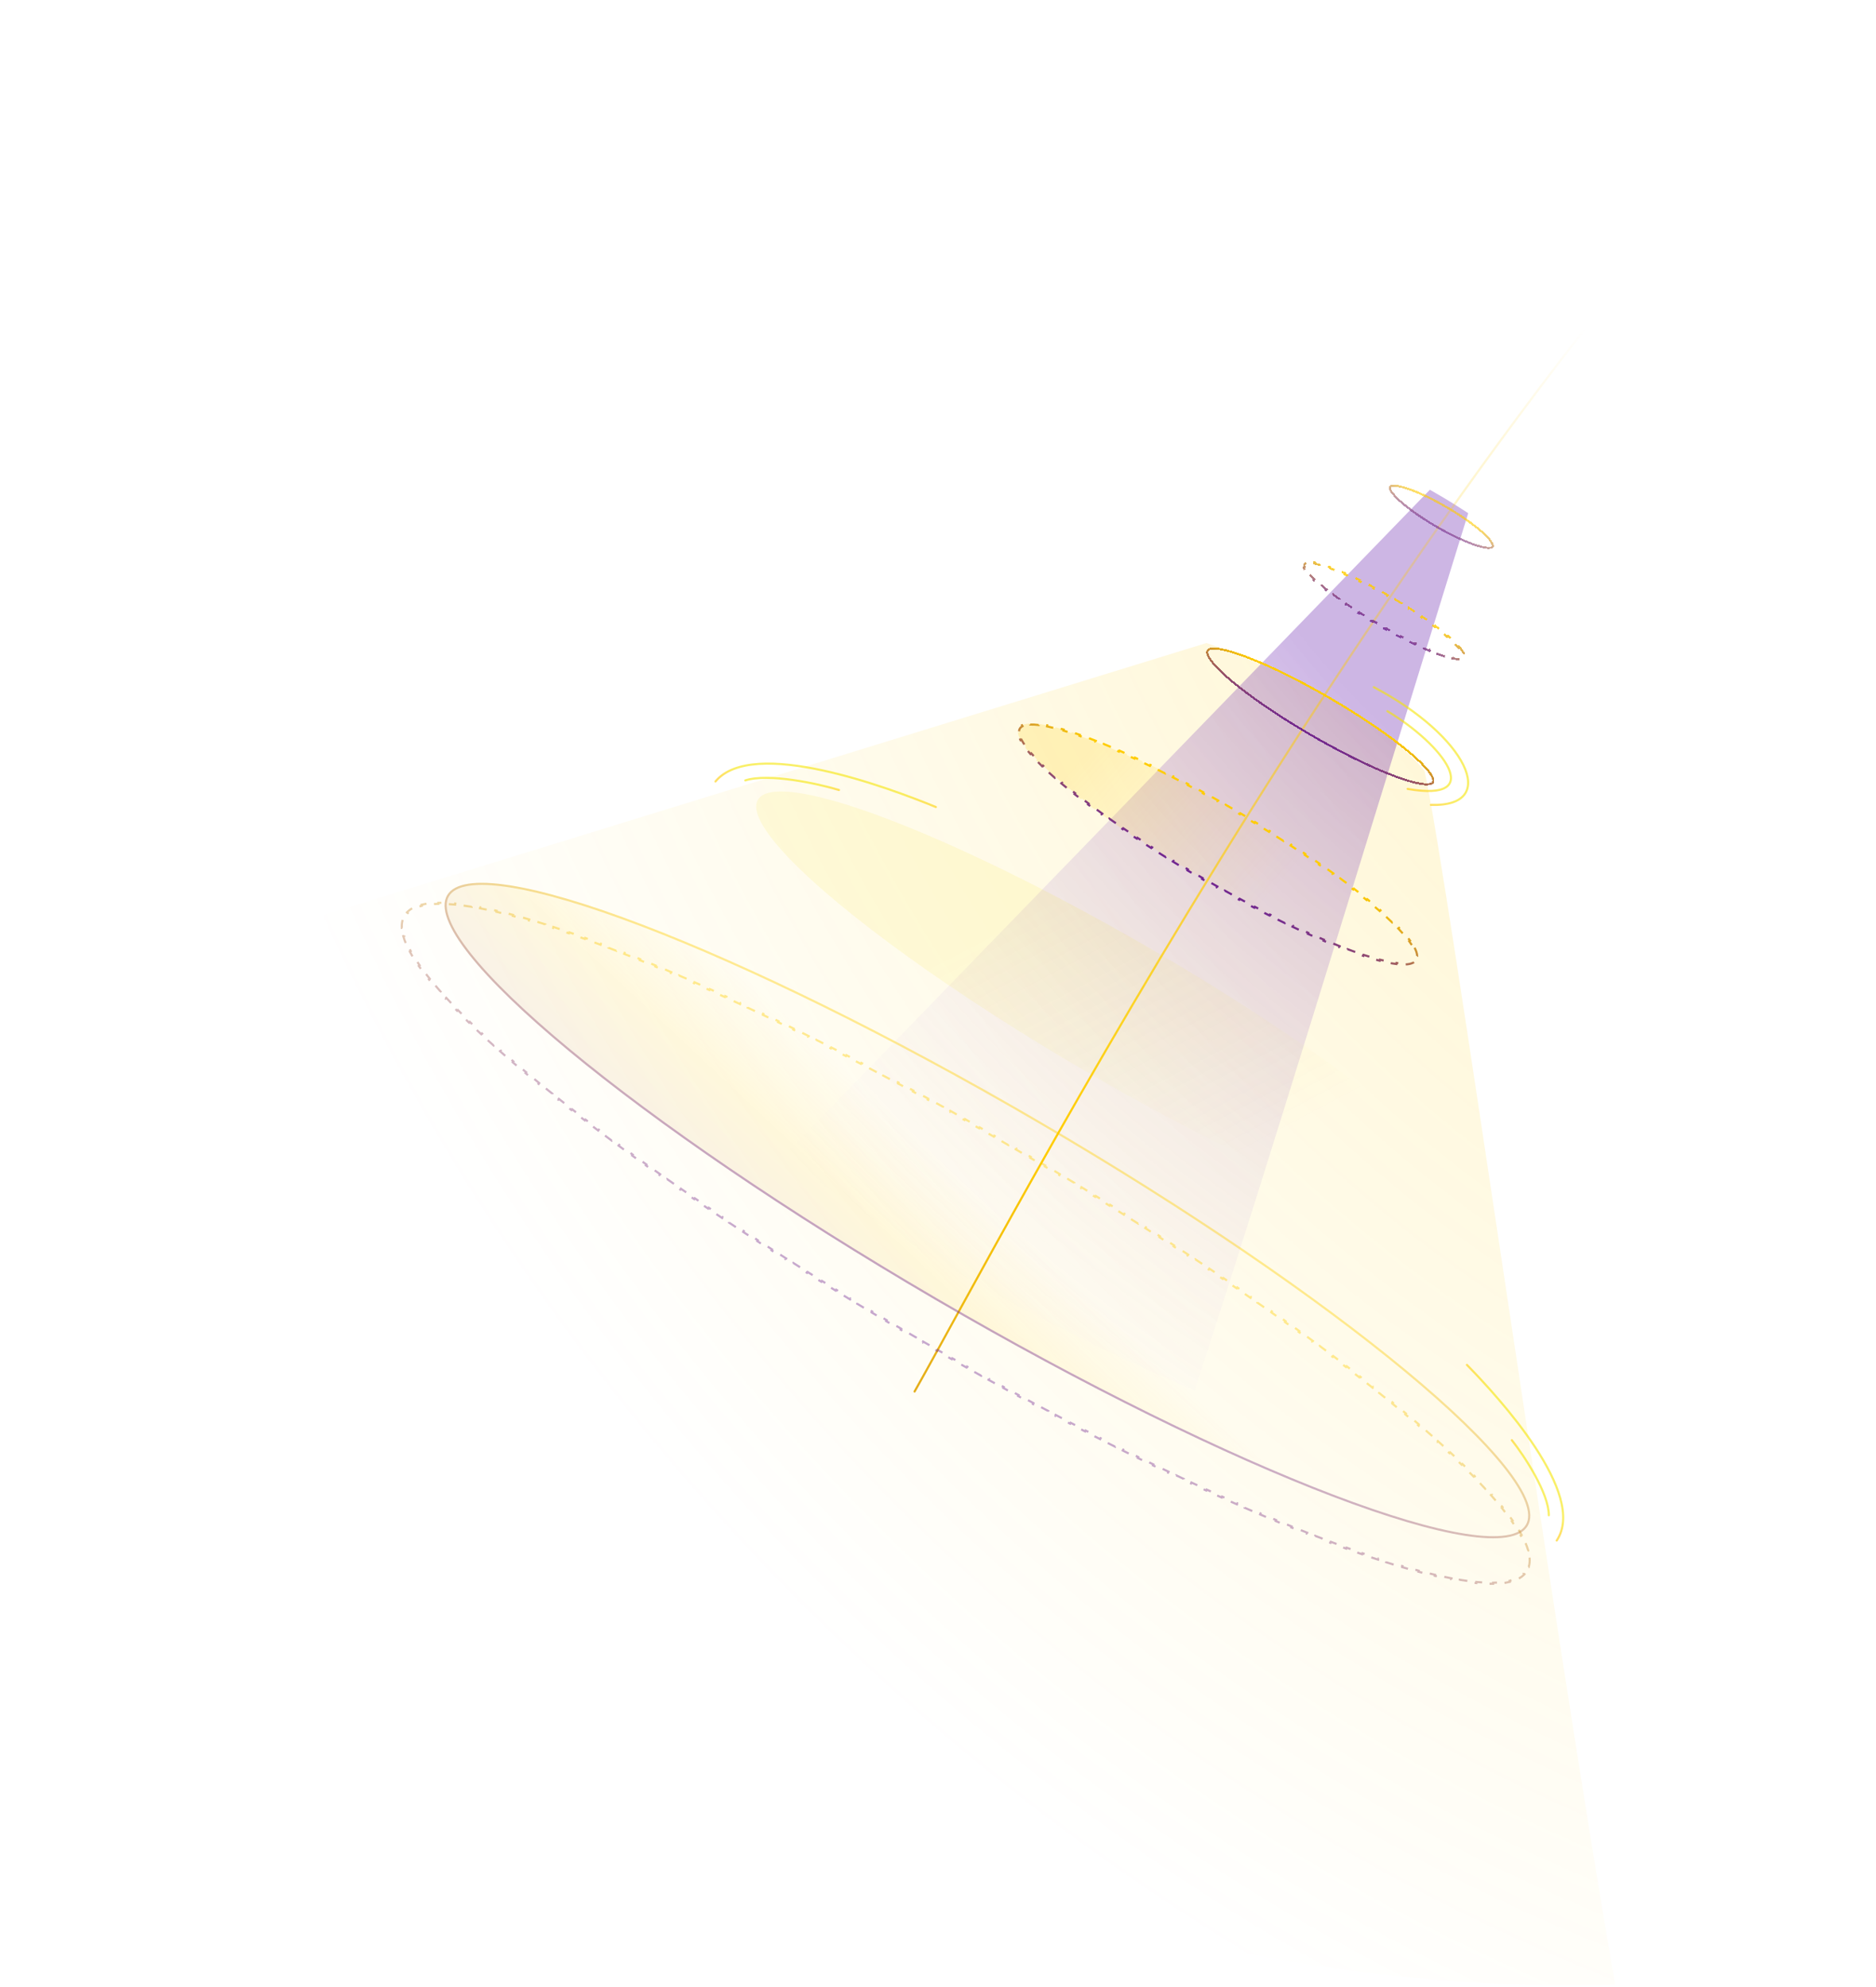 <?xml version="1.0" encoding="UTF-8"?> <svg xmlns="http://www.w3.org/2000/svg" width="881" height="933" viewBox="0 0 881 933" fill="none"> <path d="M0 476.5L566.5 302C597 311.5 649 337.5 669 362C681 418.5 728 756.5 758.5 932C400 943 50 685 0 476.5Z" fill="url(#paint0_diamond)" fill-opacity="0.25"></path> <path d="M368.5 542.5L671.5 230C682 236 684 237.5 689.5 241C636.5 412 595.5 547.5 561 653C487 621.5 421.5 584.5 368.5 542.5Z" fill="url(#paint1_diamond)" fill-opacity="0.3"></path> <path d="M429.5 653.5C468.5 585 661 212 880.5 1" stroke="url(#paint2_linear)" stroke-linecap="round"></path> <path d="M664.319 445.089C665.069 446.527 665.476 447.795 665.516 448.872L665.017 448.89C665.041 449.545 664.913 450.092 664.648 450.546C664.383 450.999 663.97 451.38 663.388 451.681L663.618 452.125C662.661 452.62 661.356 452.889 659.735 452.943L659.718 452.444C658.584 452.482 657.28 452.412 655.815 452.236L655.755 452.732C654.537 452.585 653.215 452.366 651.796 452.077L651.895 451.588C650.682 451.341 649.395 451.042 648.039 450.693L647.915 451.177C646.679 450.859 645.386 450.499 644.041 450.099L644.183 449.62C642.964 449.258 641.701 448.862 640.395 448.434L640.24 448.909C639.014 448.507 637.753 448.077 636.456 447.619L636.623 447.147C635.403 446.716 634.152 446.261 632.871 445.781L632.696 446.249C631.476 445.792 630.23 445.313 628.959 444.813L629.142 444.348C627.929 443.871 626.693 443.375 625.435 442.859L625.246 443.322C624.035 442.826 622.804 442.312 621.554 441.781L621.749 441.321C620.545 440.809 619.322 440.282 618.082 439.739L617.881 440.197C616.679 439.67 615.46 439.128 614.226 438.572L614.432 438.116C613.234 437.577 612.022 437.023 610.797 436.457L610.587 436.911C609.391 436.358 608.182 435.792 606.961 435.214L607.175 434.763C605.984 434.199 604.78 433.623 603.566 433.035L603.348 433.486C602.158 432.91 600.957 432.323 599.747 431.725L599.968 431.277C598.787 430.694 597.597 430.101 596.398 429.497L596.173 429.944C594.994 429.351 593.806 428.748 592.611 428.135L592.839 427.69C591.662 427.087 590.479 426.476 589.288 425.855L589.057 426.298C587.882 425.685 586.7 425.064 585.511 424.434L585.746 423.992C584.575 423.372 583.398 422.743 582.216 422.106L581.978 422.546C580.814 421.919 579.644 421.284 578.469 420.642L578.709 420.203C577.547 419.568 576.38 418.925 575.209 418.274L574.966 418.711C573.806 418.067 572.641 417.415 571.471 416.757L571.717 416.321C570.561 415.67 569.401 415.012 568.237 414.347L567.989 414.781C566.839 414.123 565.684 413.459 564.527 412.788L564.777 412.356C564.2 412.021 563.622 411.685 563.043 411.347C562.464 411.009 561.887 410.671 561.311 410.333L561.058 410.764C559.905 410.086 558.758 409.408 557.62 408.73L557.875 408.3C556.724 407.614 555.581 406.928 554.445 406.242L554.187 406.67C553.038 405.976 551.897 405.283 550.765 404.589L551.026 404.163C549.884 403.463 548.75 402.763 547.626 402.065L547.362 402.489C546.224 401.782 545.095 401.076 543.977 400.371L544.243 399.948C543.107 399.232 541.98 398.516 540.864 397.803L540.595 398.224C539.462 397.499 538.34 396.776 537.228 396.054L537.501 395.635C536.374 394.903 535.259 394.174 534.156 393.446L533.881 393.864C532.759 393.124 531.65 392.387 530.553 391.652L530.831 391.237C529.716 390.49 528.614 389.745 527.525 389.004L527.244 389.417C526.128 388.657 525.027 387.901 523.94 387.148L524.225 386.737C523.116 385.969 522.023 385.204 520.945 384.444L520.657 384.853C519.553 384.074 518.466 383.3 517.397 382.531L517.689 382.125C516.592 381.337 515.514 380.554 514.455 379.776L514.16 380.179C513.069 379.379 511.998 378.584 510.947 377.797L511.247 377.397C510.164 376.584 509.104 375.779 508.066 374.982L507.761 375.379C506.684 374.552 505.631 373.733 504.603 372.923L504.913 372.53C503.845 371.688 502.805 370.856 501.793 370.035L501.478 370.423C500.417 369.563 499.388 368.714 498.39 367.877L498.711 367.494C497.664 366.615 496.651 365.75 495.676 364.9L495.347 365.277C494.311 364.373 493.315 363.486 492.363 362.617L492.7 362.248C491.685 361.322 490.719 360.417 489.803 359.534L489.456 359.893C488.446 358.919 487.497 357.971 486.612 357.051L486.972 356.704C486.001 355.695 485.108 354.722 484.296 353.787L483.919 354.115C482.97 353.022 482.129 351.979 481.401 350.99L481.804 350.693C480.93 349.505 480.227 348.404 479.702 347.398L479.259 347.629C478.509 346.191 478.102 344.923 478.062 343.846L478.561 343.828C478.537 343.173 478.665 342.626 478.93 342.172C479.195 341.718 479.608 341.338 480.19 341.037L479.96 340.593C480.917 340.098 482.222 339.829 483.843 339.774L483.86 340.274C484.994 340.236 486.298 340.305 487.763 340.482L487.823 339.986C489.041 340.132 490.363 340.351 491.782 340.64L491.682 341.13C492.896 341.377 494.183 341.676 495.538 342.025L495.663 341.54C496.899 341.859 498.192 342.218 499.537 342.618L499.394 343.097C500.614 343.46 501.877 343.856 503.182 344.284L503.338 343.809C504.564 344.211 505.825 344.641 507.122 345.099L506.955 345.57C508.175 346.001 509.426 346.457 510.707 346.937L510.882 346.469C512.102 346.926 513.348 347.404 514.619 347.904L514.436 348.37C515.649 348.847 516.885 349.343 518.143 349.858L518.332 349.396C519.543 349.892 520.774 350.406 522.024 350.936L521.829 351.397C523.033 351.908 524.256 352.436 525.496 352.979L525.696 352.521C526.899 353.048 528.118 353.589 529.351 354.145L529.146 354.601C530.344 355.141 531.556 355.694 532.781 356.261L532.991 355.807C534.187 356.36 535.396 356.925 536.617 357.503L536.403 357.955C537.594 358.519 538.798 359.095 540.012 359.682L540.23 359.232C541.42 359.808 542.62 360.395 543.831 360.992L543.61 361.441C544.791 362.023 545.981 362.617 547.18 363.22L547.405 362.773C548.584 363.367 549.772 363.97 550.967 364.583L550.739 365.028C551.915 365.63 553.099 366.242 554.29 366.863L554.521 366.42C555.696 367.032 556.878 367.653 558.066 368.283L557.832 368.725C559.003 369.346 560.18 369.974 561.362 370.611L561.599 370.171C562.764 370.798 563.934 371.433 565.109 372.076L564.869 372.515C566.031 373.15 567.197 373.793 568.369 374.443L568.611 374.006C569.772 374.651 570.937 375.302 572.107 375.961L571.861 376.397C573.017 377.048 574.177 377.706 575.34 378.371L575.589 377.937C576.739 378.594 577.894 379.259 579.051 379.929L578.8 380.362C579.378 380.697 579.956 381.033 580.535 381.371C581.114 381.708 581.691 382.046 582.267 382.385L582.52 381.953C583.673 382.631 584.82 383.309 585.958 383.988L585.702 384.417C586.854 385.103 587.997 385.789 589.133 386.475L589.391 386.047C590.54 386.741 591.681 387.435 592.813 388.128L592.552 388.555C593.694 389.255 594.828 389.954 595.952 390.653L596.216 390.228C597.354 390.935 598.482 391.641 599.601 392.347L599.335 392.77C600.471 393.486 601.597 394.201 602.713 394.915L602.983 394.494C604.116 395.219 605.238 395.942 606.35 396.663L606.077 397.083C607.204 397.814 608.319 398.544 609.422 399.271L609.697 398.854C610.819 399.593 611.928 400.331 613.025 401.065L612.747 401.481C613.862 402.228 614.964 402.972 616.053 403.714L616.334 403.3C617.45 404.06 618.551 404.817 619.638 405.57L619.353 405.981C620.462 406.749 621.555 407.513 622.633 408.273L622.921 407.865C624.025 408.644 625.112 409.418 626.181 410.187L625.889 410.593C626.985 411.381 628.063 412.164 629.123 412.941L629.418 412.538C630.509 413.339 631.58 414.133 632.631 414.921L632.331 415.321C633.414 416.133 634.474 416.938 635.512 417.735L635.817 417.339C636.894 418.166 637.947 418.985 638.974 419.795L638.665 420.188C639.733 421.029 640.773 421.861 641.785 422.682L642.1 422.294C643.16 423.155 644.19 424.004 645.188 424.841L644.867 425.224C645.914 426.103 646.927 426.968 647.902 427.818L648.231 427.441C649.267 428.344 650.263 429.231 651.215 430.1L650.878 430.47C651.893 431.396 652.859 432.301 653.775 433.184L654.122 432.824C655.132 433.799 656.08 434.747 656.966 435.667L656.606 436.013C657.576 437.022 658.469 437.995 659.281 438.93L659.659 438.603C660.608 439.696 661.449 440.739 662.177 441.728L661.774 442.024C662.648 443.213 663.351 444.314 663.875 445.32L664.319 445.089Z" fill="url(#paint3_linear)" fill-opacity="0.2" stroke="url(#paint4_linear)" stroke-dasharray="4 4"></path> <g filter="url(#filter0_d)"> <path d="M672.938 363.345C672.693 363.764 672.154 364.098 671.173 364.248C670.199 364.396 668.886 364.346 667.25 364.089C663.985 363.577 659.56 362.261 654.279 360.246C643.724 356.22 629.832 349.436 615.113 340.847C600.394 332.258 587.653 323.501 578.955 316.292C574.603 312.685 571.281 309.481 569.228 306.89C568.2 305.592 567.51 304.473 567.16 303.553C566.808 302.624 566.834 301.991 567.078 301.572C567.322 301.153 567.861 300.819 568.843 300.669C569.816 300.521 571.13 300.571 572.765 300.828C576.031 301.34 580.455 302.656 585.737 304.671C596.292 308.697 610.183 315.481 624.903 324.07C639.622 332.66 652.362 341.416 661.06 348.625C665.413 352.232 668.735 355.437 670.787 358.027C671.816 359.325 672.505 360.444 672.855 361.365C673.208 362.293 673.182 362.926 672.938 363.345Z" stroke="url(#paint5_linear)" shape-rendering="crispEdges"></path> </g> <g filter="url(#filter1_d)"> <path d="M700.965 252.749C700.861 252.928 700.641 253.1 700.205 253.208C699.768 253.316 699.169 253.345 698.406 253.277C696.884 253.141 694.825 252.633 692.364 251.785C687.45 250.091 681.03 247.075 674.277 243.135C667.524 239.194 661.74 235.088 657.848 231.643C655.899 229.918 654.444 228.376 653.577 227.117C653.142 226.486 652.872 225.951 652.752 225.517C652.631 225.084 652.673 224.808 652.777 224.629C652.881 224.451 653.101 224.278 653.537 224.17C653.974 224.062 654.573 224.034 655.336 224.102C656.859 224.237 658.917 224.745 661.378 225.593C666.292 227.287 672.712 230.303 679.465 234.244C686.219 238.184 692.003 242.29 695.895 245.735C697.844 247.46 699.299 249.002 700.166 250.261C700.6 250.892 700.87 251.428 700.991 251.861C701.111 252.294 701.07 252.57 700.965 252.749Z" stroke="url(#paint6_linear)" stroke-opacity="0.6" shape-rendering="crispEdges"></path> </g> <g filter="url(#filter2_d)"> <path d="M685.267 299.756C686.306 300.952 687.023 301.999 687.378 302.864L686.915 303.054C687.2 303.748 687.172 304.174 687.024 304.427C686.876 304.679 686.52 304.914 685.775 305.007L685.838 305.504C684.911 305.62 683.646 305.511 682.093 305.195L682.193 304.705C681.134 304.49 679.932 304.175 678.603 303.765L678.455 304.243C677.346 303.901 676.153 303.496 674.886 303.029L675.058 302.56C673.95 302.152 672.783 301.697 671.564 301.198L671.375 301.661C670.259 301.203 669.1 300.709 667.904 300.18L668.106 299.723C666.999 299.233 665.858 298.712 664.689 298.163L664.476 298.615C663.369 298.095 662.236 297.549 661.081 296.979L661.302 296.531C660.203 295.988 659.084 295.424 657.948 294.838L657.719 295.282C656.623 294.717 655.511 294.133 654.385 293.53L654.621 293.089C653.533 292.506 652.431 291.906 651.32 291.288L651.077 291.726C649.992 291.123 648.897 290.505 647.794 289.872L648.043 289.438C647.502 289.127 646.959 288.813 646.414 288.495C645.869 288.177 645.328 287.859 644.791 287.541L644.536 287.971C643.443 287.322 642.366 286.673 641.307 286.024L641.568 285.598C640.484 284.934 639.42 284.271 638.376 283.61L638.109 284.032C637.03 283.349 635.974 282.668 634.943 281.992L635.218 281.574C634.148 280.873 633.106 280.176 632.093 279.486L631.812 279.9C630.747 279.174 629.715 278.457 628.717 277.749L629.006 277.341C627.953 276.593 626.939 275.856 625.967 275.133L625.668 275.534C624.619 274.753 623.619 273.987 622.672 273.241L622.981 272.848C621.947 272.033 620.977 271.241 620.077 270.476L619.753 270.857C618.724 269.983 617.783 269.144 616.94 268.347L617.284 267.984C616.273 267.028 615.408 266.136 614.699 265.32L614.322 265.648C613.283 264.452 612.565 263.404 612.211 262.539L612.674 262.35C612.389 261.655 612.417 261.23 612.565 260.977C612.712 260.724 613.069 260.49 613.814 260.396L613.751 259.9C614.678 259.783 615.943 259.892 617.496 260.208L617.396 260.698C618.455 260.914 619.657 261.229 620.986 261.638L621.134 261.16C622.243 261.502 623.436 261.908 624.703 262.374L624.531 262.844C625.639 263.252 626.806 263.706 628.025 264.206L628.214 263.743C629.33 264.2 630.489 264.695 631.685 265.224L631.482 265.681C632.59 266.171 633.731 266.692 634.9 267.241L635.113 266.788C636.22 267.308 637.353 267.854 638.508 268.424L638.287 268.873C639.386 269.415 640.505 269.98 641.641 270.566L641.87 270.121C642.966 270.686 644.078 271.271 645.204 271.874L644.968 272.314C646.056 272.898 647.158 273.498 648.269 274.115L648.512 273.678C649.597 274.281 650.692 274.899 651.795 275.532L651.546 275.966C652.087 276.276 652.63 276.591 653.175 276.909C653.72 277.227 654.261 277.545 654.798 277.863L655.053 277.433C656.146 278.082 657.223 278.731 658.282 279.379L658.021 279.806C659.105 280.47 660.169 281.133 661.212 281.794L661.48 281.371C662.559 282.055 663.615 282.735 664.646 283.412L664.371 283.83C665.441 284.531 666.483 285.228 667.496 285.917L667.777 285.504C668.842 286.229 669.874 286.947 670.872 287.655L670.583 288.063C671.636 288.811 672.65 289.548 673.622 290.271L673.92 289.87C674.97 290.651 675.97 291.416 676.917 292.163L676.608 292.556C677.642 293.371 678.612 294.163 679.512 294.927L679.836 294.546C680.865 295.42 681.806 296.259 682.649 297.057L682.305 297.42C683.316 298.376 684.181 299.267 684.89 300.083L685.267 299.756Z" stroke="url(#paint7_linear)" stroke-opacity="0.8" stroke-dasharray="4 4" shape-rendering="crispEdges"></path> </g> <ellipse cx="526.004" cy="474.874" rx="196.941" ry="32.552" transform="rotate(30.265 526.004 474.874)" fill="url(#paint8_linear)" fill-opacity="0.1"></ellipse> <ellipse cx="463.715" cy="568.508" rx="293.784" ry="48.559" transform="rotate(30.265 463.715 568.508)" fill="url(#paint9_linear)" fill-opacity="0.1"></ellipse> <path d="M717.025 716.324C715.446 719.029 712.203 720.778 707.294 721.526C702.393 722.273 695.929 722.005 688.067 720.772C672.35 718.305 651.171 711.995 626.01 702.398C575.695 683.205 509.546 650.896 439.493 610.017C369.44 569.139 308.768 527.443 267.306 493.08C246.571 475.897 230.659 460.562 220.779 448.091C215.837 441.854 212.424 436.358 210.663 431.724C208.9 427.082 208.826 423.398 210.405 420.693C211.984 417.987 215.227 416.239 220.136 415.491C225.037 414.744 231.501 415.011 239.362 416.245C255.08 418.712 276.259 425.022 301.42 434.619C351.735 453.812 417.884 486.121 487.937 527C557.99 567.878 618.661 609.574 660.124 643.937C680.858 661.12 696.77 676.455 706.651 688.926C711.592 695.163 715.005 700.659 716.766 705.293C718.53 709.935 718.603 713.619 717.025 716.324Z" stroke="url(#paint10_linear)" stroke-opacity="0.4"></path> <path d="M718.341 731.998C718.421 733.416 718.28 734.719 717.912 735.903L717.435 735.755C717.248 736.356 716.999 736.923 716.688 737.456C716.377 737.989 716.006 738.484 715.574 738.943L715.938 739.286C715.089 740.188 714.023 740.952 712.749 741.58L712.528 741.131C711.482 741.647 710.282 742.072 708.931 742.404L709.051 742.89C707.861 743.183 706.562 743.405 705.159 743.556L705.105 743.059C703.884 743.19 702.58 743.268 701.194 743.292L701.203 743.792C699.938 743.815 698.608 743.793 697.215 743.728L697.238 743.228C695.987 743.17 694.684 743.076 693.33 742.947L693.282 743.445C692.026 743.325 690.727 743.176 689.385 742.998L689.451 742.502C688.18 742.333 686.87 742.137 685.523 741.914L685.441 742.408C684.178 742.199 682.882 741.968 681.555 741.713L681.649 741.222C680.394 740.982 679.11 740.721 677.798 740.44L677.693 740.929C676.418 740.656 675.117 740.364 673.791 740.053L673.905 739.566C672.664 739.276 671.4 738.969 670.114 738.645L669.992 739.13C668.719 738.809 667.424 738.473 666.107 738.121L666.237 737.638C665.004 737.308 663.752 736.964 662.482 736.607L662.346 737.088C661.082 736.732 659.799 736.362 658.498 735.979L658.64 735.5C657.408 735.137 656.161 734.762 654.898 734.375L654.752 734.853C653.5 734.47 652.232 734.075 650.95 733.668L651.101 733.191C649.866 732.8 648.617 732.397 647.354 731.984L647.198 732.459C645.961 732.054 644.71 731.638 643.447 731.213L643.606 730.739C642.363 730.32 641.108 729.892 639.84 729.454L639.676 729.926C638.454 729.504 637.221 729.072 635.976 728.632L636.143 728.161C634.899 727.72 633.644 727.271 632.378 726.813L632.208 727.283C630.991 726.843 629.764 726.395 628.526 725.938L628.7 725.469C627.474 725.016 626.238 724.556 624.993 724.087L624.817 724.555C623.584 724.091 622.341 723.62 621.089 723.14L621.268 722.673C620.059 722.21 618.842 721.74 617.617 721.263L617.435 721.729C616.209 721.252 614.974 720.767 613.73 720.275L613.914 719.81C612.698 719.329 611.474 718.842 610.241 718.347L610.055 718.811C608.847 718.326 607.631 717.835 606.408 717.337L606.596 716.874C605.374 716.376 604.143 715.872 602.906 715.361L602.715 715.824C601.51 715.326 600.297 714.823 599.078 714.314L599.271 713.852C598.066 713.349 596.855 712.84 595.638 712.325L595.443 712.786C594.225 712.271 593.001 711.75 591.769 711.224L591.966 710.764C590.768 710.251 589.564 709.733 588.354 709.21L588.156 709.669C586.956 709.15 585.75 708.626 584.539 708.096L584.739 707.638C583.528 707.109 582.311 706.574 581.089 706.034L580.887 706.491C579.692 705.964 578.492 705.431 577.287 704.893L577.49 704.437C576.297 703.904 575.099 703.367 573.895 702.825L573.69 703.281C572.486 702.739 571.276 702.192 570.062 701.64L570.269 701.185C569.076 700.642 567.878 700.095 566.675 699.544L566.467 699.998C565.28 699.454 564.088 698.905 562.892 698.352L563.102 697.898C561.906 697.345 560.706 696.787 559.501 696.225L559.29 696.678C558.095 696.121 556.896 695.559 555.693 694.993L555.906 694.541C554.726 693.986 553.542 693.427 552.355 692.864L552.14 693.316C550.952 692.752 549.76 692.185 548.564 691.614L548.779 691.162C547.584 690.591 546.384 690.016 545.18 689.436L544.964 689.887C543.79 689.322 542.613 688.753 541.432 688.18L541.65 687.73C540.47 687.158 539.287 686.582 538.1 686.003L537.881 686.452C536.694 685.872 535.503 685.288 534.309 684.701L534.529 684.252C533.351 683.673 532.17 683.089 530.985 682.503L530.763 682.951C529.591 682.37 528.416 681.786 527.237 681.198L527.46 680.751C526.282 680.163 525.101 679.572 523.916 678.977L523.692 679.424C522.508 678.83 521.322 678.232 520.132 677.631L520.357 677.185C519.193 676.597 518.026 676.005 516.857 675.41L516.63 675.856C515.46 675.261 514.287 674.663 513.111 674.061L513.339 673.616C512.163 673.014 510.985 672.41 509.805 671.802L509.576 672.246C508.406 671.644 507.233 671.038 506.057 670.429L506.287 669.985C505.125 669.383 503.961 668.778 502.794 668.17L502.563 668.614C501.396 668.006 500.227 667.394 499.055 666.78L499.287 666.337C498.116 665.723 496.942 665.106 495.765 664.486L495.532 664.928C494.373 664.317 493.212 663.703 492.048 663.086L492.282 662.644C491.124 662.03 489.963 661.412 488.8 660.792L488.565 661.234C487.402 660.613 486.236 659.99 485.069 659.364L485.305 658.924C484.139 658.298 482.971 657.67 481.801 657.039L481.564 657.479C480.413 656.859 479.26 656.235 478.105 655.609L478.343 655.169C477.188 654.543 476.032 653.915 474.873 653.283L474.634 653.722C473.475 653.091 472.315 652.457 471.153 651.82L471.393 651.381C470.236 650.747 469.077 650.11 467.916 649.471L467.675 649.909C466.527 649.277 465.378 648.642 464.228 648.005L464.47 647.567C463.32 646.93 462.168 646.291 461.014 645.649L460.771 646.086C459.618 645.444 458.462 644.799 457.306 644.152L457.55 643.715C456.4 643.072 455.248 642.426 454.095 641.778L453.85 642.214C452.707 641.571 451.563 640.926 450.417 640.278L450.663 639.843C449.518 639.195 448.371 638.546 447.223 637.894L446.976 638.328C445.828 637.676 444.678 637.021 443.527 636.364L443.775 635.93C442.631 635.277 441.486 634.622 440.34 633.965L440.091 634.398C438.953 633.745 437.814 633.09 436.673 632.432L436.923 631.999C435.782 631.342 434.641 630.682 433.498 630.02L433.248 630.453C432.105 629.791 430.961 629.127 429.816 628.46L430.068 628.028C429.784 627.863 429.5 627.697 429.216 627.532C428.927 627.364 428.639 627.195 428.35 627.027C427.777 626.693 427.205 626.358 426.633 626.024L426.381 626.456C425.237 625.787 424.096 625.118 422.958 624.448L423.211 624.017C422.073 623.348 420.937 622.679 419.804 622.01L419.549 622.44C418.416 621.771 417.285 621.101 416.156 620.431L416.411 620.001C415.275 619.327 414.141 618.652 413.01 617.978L412.754 618.407C411.616 617.729 410.481 617.05 409.348 616.371L409.605 615.942C408.472 615.263 407.342 614.584 406.215 613.906L405.957 614.334C404.83 613.655 403.705 612.976 402.583 612.297L402.842 611.87C401.71 611.185 400.582 610.5 399.456 609.815L399.196 610.243C398.063 609.554 396.934 608.865 395.807 608.177L396.068 607.75C394.941 607.062 393.818 606.374 392.698 605.686L392.436 606.112C391.315 605.423 390.197 604.735 389.083 604.047L389.345 603.622C388.218 602.926 387.093 602.23 385.971 601.534L385.708 601.959C384.582 601.261 383.458 600.563 382.339 599.864L382.603 599.44C381.484 598.742 380.367 598.045 379.254 597.347L378.989 597.771C377.875 597.074 376.765 596.376 375.659 595.68L375.925 595.256C374.8 594.548 373.679 593.84 372.561 593.133L372.293 593.555C371.174 592.847 370.058 592.139 368.946 591.431L369.214 591.01C368.102 590.302 366.994 589.595 365.889 588.889L365.62 589.31C364.51 588.601 363.404 587.892 362.302 587.183L362.572 586.762C361.453 586.044 360.339 585.325 359.228 584.607L358.956 585.027C357.845 584.309 356.737 583.592 355.634 582.875L355.906 582.456C354.803 581.739 353.703 581.023 352.608 580.307L352.334 580.726C351.226 580.002 350.122 579.279 349.021 578.557L349.296 578.139C348.186 577.41 347.08 576.682 345.978 575.954L345.702 576.372C344.6 575.644 343.502 574.917 342.408 574.191L342.685 573.775C341.592 573.049 340.502 572.324 339.418 571.6L339.14 572.016C338.031 571.276 336.927 570.536 335.827 569.798L336.106 569.383C335.006 568.644 333.91 567.907 332.819 567.17L332.539 567.585C331.448 566.848 330.361 566.112 329.279 565.377L329.559 564.963C328.466 564.22 327.377 563.479 326.293 562.738L326.011 563.151C324.912 562.4 323.818 561.651 322.729 560.903L323.012 560.491C321.923 559.742 320.84 558.996 319.761 558.25L319.477 558.661C318.397 557.915 317.323 557.17 316.254 556.426L316.539 556.016C315.443 555.253 314.352 554.492 313.266 553.732L312.979 554.141C311.893 553.381 310.813 552.622 309.738 551.865L310.026 551.456C308.951 550.699 307.882 549.943 306.819 549.189L306.53 549.597C305.445 548.828 304.366 548.061 303.293 547.295L303.584 546.888C302.502 546.115 301.426 545.345 300.356 544.576L300.064 544.982C298.994 544.213 297.93 543.445 296.872 542.679L297.165 542.274C296.093 541.499 295.027 540.725 293.968 539.953L293.674 540.357C292.596 539.571 291.525 538.788 290.46 538.006L290.756 537.603C289.692 536.822 288.635 536.043 287.584 535.266L287.287 535.668C286.226 534.883 285.172 534.1 284.125 533.319L284.423 532.919C283.352 532.12 282.288 531.324 281.231 530.53L280.931 530.93C279.874 530.135 278.824 529.344 277.782 528.554L278.084 528.156C277.033 527.36 275.99 526.566 274.954 525.776L274.651 526.173C273.587 525.36 272.531 524.55 271.483 523.743L271.788 523.347C270.741 522.54 269.703 521.737 268.672 520.936L268.365 521.33C267.322 520.519 266.287 519.711 265.261 518.906L265.57 518.513C264.516 517.687 263.472 516.864 262.438 516.044L262.127 516.436C261.092 515.616 260.066 514.799 259.049 513.986L259.362 513.595C258.325 512.766 257.298 511.94 256.281 511.118L255.967 511.507C254.927 510.666 253.897 509.829 252.878 508.996L253.194 508.609C252.176 507.777 251.168 506.948 250.171 506.124L249.852 506.509C248.819 505.655 247.796 504.805 246.786 503.96L247.107 503.576C246.086 502.723 245.077 501.874 244.081 501.029L243.757 501.411C242.751 500.558 241.757 499.71 240.775 498.867L241.1 498.488C240.079 497.611 239.07 496.74 238.075 495.873L237.747 496.25C236.751 495.383 235.768 494.522 234.8 493.666L235.131 493.291C234.125 492.402 233.135 491.52 232.159 490.644L231.825 491.016C230.832 490.125 229.856 489.241 228.894 488.363L229.231 487.993C228.25 487.097 227.285 486.208 226.336 485.325L225.996 485.691C225.011 484.775 224.043 483.866 223.094 482.965L223.438 482.602C222.48 481.693 221.54 480.791 220.618 479.898L220.27 480.257C219.297 479.313 218.344 478.378 217.412 477.452L217.764 477.097C216.828 476.167 215.913 475.247 215.019 474.336L214.662 474.686C213.708 473.713 212.778 472.751 211.873 471.8L212.235 471.455C211.32 470.495 210.431 469.546 209.568 468.608L209.2 468.947C208.276 467.945 207.382 466.956 206.517 465.98L206.892 465.649C206.001 464.645 205.143 463.655 204.316 462.681L203.935 463.004C203.06 461.974 202.221 460.96 201.418 459.962L201.808 459.649C200.952 458.585 200.137 457.541 199.364 456.518L198.965 456.819C198.149 455.739 197.38 454.681 196.658 453.646L197.068 453.36C196.289 452.244 195.567 451.156 194.9 450.095L194.477 450.361C193.735 449.181 193.062 448.033 192.459 446.921L192.899 446.683C192.238 445.464 191.664 444.29 191.178 443.163L190.719 443.361C190.16 442.064 189.714 440.825 189.383 439.645L189.865 439.51C189.49 438.17 189.27 436.916 189.204 435.752L188.705 435.78C188.625 434.362 188.765 433.059 189.133 431.875L189.61 432.023C189.797 431.422 190.046 430.855 190.357 430.322C190.668 429.789 191.039 429.294 191.471 428.835L191.107 428.492C191.956 427.59 193.022 426.826 194.296 426.198L194.517 426.647C195.563 426.131 196.763 425.706 198.114 425.373L197.995 424.888C199.185 424.595 200.483 424.373 201.887 424.222L201.94 424.719C203.161 424.588 204.466 424.51 205.851 424.486L205.843 423.986C207.108 423.963 208.437 423.985 209.831 424.05L209.807 424.55C211.058 424.608 212.361 424.702 213.715 424.831L213.763 424.333C215.019 424.452 216.319 424.602 217.66 424.78L217.594 425.276C218.866 425.445 220.175 425.641 221.523 425.864L221.604 425.37C222.867 425.579 224.163 425.81 225.491 426.064L225.397 426.556C226.652 426.796 227.935 427.057 229.247 427.338L229.352 426.849C230.627 427.122 231.928 427.414 233.255 427.725L233.141 428.211C234.382 428.502 235.645 428.809 236.931 429.133L237.053 428.648C238.327 428.968 239.622 429.305 240.938 429.657L240.809 430.14C242.041 430.47 243.293 430.814 244.563 431.171L244.699 430.69C245.964 431.046 247.246 431.416 248.547 431.799L248.406 432.278C249.637 432.641 250.884 433.016 252.147 433.403L252.294 432.925C253.546 433.308 254.813 433.703 256.095 434.11L255.944 434.587C257.179 434.978 258.428 435.381 259.691 435.794L259.847 435.319C261.084 435.724 262.335 436.14 263.598 436.565L263.439 437.039C264.682 437.457 265.937 437.886 267.206 438.324L267.369 437.852C268.591 438.274 269.824 438.706 271.069 439.146L270.902 439.617C272.146 440.057 273.401 440.507 274.667 440.965L274.837 440.494C276.054 440.935 277.282 441.383 278.519 441.84L278.346 442.309C279.571 442.762 280.807 443.222 282.052 443.691L282.228 443.223C283.461 443.686 284.704 444.158 285.956 444.638L285.777 445.105C286.986 445.567 288.203 446.037 289.429 446.515L289.61 446.049C290.837 446.526 292.072 447.011 293.315 447.503L293.131 447.968C294.347 448.449 295.572 448.936 296.804 449.431L296.99 448.967C298.198 449.452 299.414 449.943 300.638 450.441L300.449 450.904C301.672 451.402 302.902 451.906 304.139 452.417L304.33 451.954C305.535 452.452 306.748 452.955 307.967 453.464L307.775 453.926C308.979 454.429 310.19 454.938 311.407 455.452L311.602 454.992C312.82 455.507 314.045 456.028 315.276 456.554L315.079 457.014C316.277 457.527 317.481 458.044 318.691 458.568L318.889 458.109C320.089 458.628 321.295 459.152 322.507 459.682L322.306 460.14C323.517 460.669 324.734 461.204 325.956 461.744L326.158 461.286C327.353 461.814 328.553 462.347 329.759 462.885L329.555 463.341C330.748 463.874 331.947 464.411 333.15 464.953L333.356 464.497C334.56 465.039 335.769 465.586 336.983 466.138L336.776 466.593C337.969 467.136 339.167 467.683 340.37 468.234L340.578 467.78C341.766 468.324 342.957 468.873 344.154 469.426L343.944 469.88C345.139 470.433 346.34 470.991 347.544 471.553L347.756 471.1C348.95 471.657 350.149 472.219 351.352 472.785L351.14 473.237C352.319 473.792 353.503 474.351 354.691 474.914L354.905 474.462C356.093 475.025 357.285 475.593 358.481 476.164L358.266 476.616C359.462 477.187 360.661 477.762 361.865 478.342L362.082 477.891C363.255 478.456 364.432 479.025 365.613 479.598L365.395 480.047C366.575 480.62 367.758 481.196 368.945 481.775L369.164 481.326C370.352 481.906 371.542 482.49 372.737 483.077L372.516 483.526C373.694 484.105 374.875 484.689 376.06 485.275L376.282 484.827C377.454 485.408 378.63 485.992 379.808 486.58L379.585 487.027C380.763 487.615 381.944 488.206 383.129 488.8L383.353 488.354C384.537 488.948 385.724 489.546 386.913 490.147L386.688 490.593C387.852 491.181 389.019 491.773 390.189 492.368L390.415 491.922C391.586 492.517 392.758 493.115 393.934 493.717L393.706 494.162C394.882 494.764 396.06 495.368 397.241 495.976L397.469 495.532C398.64 496.134 399.813 496.74 400.988 497.349L400.758 497.793C401.92 498.395 403.084 499 404.251 499.608L404.482 499.164C405.649 499.772 406.818 500.384 407.99 500.998L407.758 501.441C408.93 502.055 410.104 502.672 411.28 503.292L411.513 502.85C412.672 503.461 413.834 504.075 414.997 504.692L414.763 505.134C415.922 505.748 417.082 506.365 418.245 506.986L418.48 506.544C419.644 507.165 420.809 507.788 421.976 508.414L421.74 508.854C422.906 509.48 424.074 510.108 425.244 510.739L425.481 510.299C426.633 510.919 427.786 511.543 428.941 512.169L428.702 512.609C429.857 513.235 431.013 513.863 432.172 514.495L432.411 514.056C433.57 514.687 434.73 515.321 435.893 515.958L435.652 516.397C436.81 517.031 437.969 517.668 439.129 518.307L439.371 517.869C440.518 518.501 441.667 519.136 442.818 519.773L442.575 520.21C443.726 520.847 444.877 521.487 446.031 522.129L446.274 521.692C447.428 522.334 448.583 522.979 449.74 523.626L449.496 524.063C450.646 524.706 451.797 525.352 452.95 526L453.195 525.564C454.338 526.207 455.482 526.852 456.628 527.5L456.382 527.935C457.528 528.582 458.674 529.232 459.822 529.884L460.069 529.45C461.218 530.102 462.367 530.757 463.518 531.414L463.27 531.848C464.414 532.501 465.559 533.156 466.705 533.813L466.954 533.38C468.092 534.033 469.232 534.688 470.372 535.345L470.122 535.779C471.263 536.436 472.404 537.096 473.547 537.758L473.797 537.325C474.94 537.987 476.084 538.651 477.229 539.318L476.978 539.75C477.55 540.083 478.122 540.417 478.695 540.751C479.268 541.085 479.84 541.42 480.412 541.754L480.664 541.322C481.808 541.991 482.949 542.66 484.088 543.33L483.834 543.761C484.973 544.43 486.108 545.099 487.242 545.768L487.496 545.338C488.63 546.007 489.761 546.677 490.889 547.347L490.634 547.777C491.77 548.451 492.904 549.126 494.035 549.8L494.291 549.371C495.429 550.049 496.565 550.728 497.698 551.407L497.441 551.836C498.573 552.515 499.703 553.193 500.83 553.872L501.088 553.444C502.216 554.123 503.34 554.802 504.462 555.481L504.203 555.908C505.335 556.593 506.464 557.278 507.59 557.963L507.849 557.535C508.982 558.224 510.112 558.913 511.238 559.601L510.977 560.028C512.104 560.716 513.227 561.404 514.348 562.092L514.609 561.666C515.73 562.355 516.848 563.043 517.962 563.731L517.7 564.156C518.828 564.852 519.952 565.548 521.074 566.243L521.337 565.819C522.464 566.517 523.587 567.215 524.707 567.913L524.442 568.338C525.562 569.036 526.678 569.733 527.791 570.431L528.056 570.007C529.17 570.704 530.28 571.401 531.387 572.098L531.12 572.521C532.245 573.23 533.367 573.938 534.485 574.645L534.752 574.223C535.871 574.931 536.987 575.639 538.099 576.346L537.831 576.768C538.943 577.476 540.051 578.183 541.156 578.889L541.425 578.468C542.535 579.177 543.641 579.886 544.744 580.595L544.473 581.015C545.592 581.734 546.707 582.453 547.818 583.171L548.089 582.751C549.2 583.469 550.308 584.186 551.412 584.903L551.139 585.322C552.242 586.039 553.342 586.755 554.437 587.471L554.711 587.052C555.819 587.776 556.924 588.499 558.024 589.221L557.749 589.639C558.86 590.368 559.966 591.096 561.067 591.824L561.343 591.406C562.445 592.134 563.543 592.861 564.637 593.587L564.36 594.003C565.454 594.729 566.543 595.454 567.628 596.178L567.905 595.762C569.014 596.502 570.118 597.242 571.218 597.98L570.939 598.395C572.039 599.133 573.135 599.871 574.226 600.608L574.506 600.193C575.598 600.93 576.684 601.666 577.767 602.401L577.486 602.815C578.579 603.558 579.668 604.299 580.753 605.04L581.035 604.627C582.134 605.377 583.228 606.127 584.317 606.875L584.033 607.287C585.122 608.035 586.206 608.782 587.284 609.528L587.568 609.117C588.648 609.863 589.722 610.608 590.791 611.352L590.506 611.762C591.602 612.525 592.694 613.286 593.779 614.046L594.066 613.637C595.152 614.397 596.233 615.156 597.308 615.913L597.02 616.322C598.094 617.079 599.163 617.835 600.226 618.589L600.516 618.181C601.6 618.95 602.679 619.717 603.752 620.483L603.461 620.89C604.543 621.662 605.619 622.433 606.689 623.202L606.981 622.796C608.051 623.565 609.115 624.333 610.173 625.098L609.88 625.503C610.952 626.279 612.018 627.053 613.077 627.825L613.371 627.421C614.449 628.207 615.52 628.99 616.585 629.772L616.289 630.175C617.353 630.956 618.41 631.735 619.461 632.512L619.758 632.11C620.819 632.895 621.874 633.678 622.921 634.458L622.622 634.859C623.693 635.658 624.757 636.454 625.814 637.248L626.114 636.848C627.171 637.642 628.221 638.434 629.263 639.224L628.961 639.622C630.012 640.418 631.055 641.212 632.091 642.002L632.394 641.605C633.458 642.418 634.514 643.228 635.562 644.035L635.257 644.431C636.304 645.237 637.343 646.041 638.373 646.842L638.68 646.448C639.723 647.259 640.758 648.067 641.784 648.872L641.476 649.265C642.529 650.091 643.573 650.914 644.607 651.734L644.918 651.342C645.953 652.162 646.979 652.979 647.996 653.792L647.684 654.182C648.72 655.012 649.747 655.838 650.764 656.66L651.079 656.271C652.119 657.112 653.148 657.949 654.167 658.782L653.851 659.169C654.869 660.001 655.877 660.829 656.875 661.654L657.193 661.268C658.227 662.123 659.249 662.973 660.26 663.818L659.939 664.201C660.959 665.055 661.968 665.904 662.965 666.749L663.288 666.367C664.294 667.22 665.289 668.068 666.271 668.91L665.945 669.29C666.967 670.167 667.975 671.038 668.97 671.905L669.298 671.528C670.294 672.395 671.277 673.256 672.246 674.112L671.915 674.487C672.92 675.375 673.911 676.258 674.887 677.134L675.221 676.762C676.213 677.653 677.19 678.537 678.151 679.415L677.814 679.784C678.795 680.681 679.76 681.57 680.709 682.453L681.049 682.086C682.034 683.003 683.002 683.912 683.952 684.813L683.608 685.176C684.566 686.085 685.506 686.987 686.427 687.88L686.775 687.521C687.749 688.465 688.702 689.4 689.634 690.326L689.281 690.681C690.217 691.611 691.133 692.531 692.026 693.442L692.383 693.092C693.337 694.065 694.267 695.027 695.173 695.978L694.81 696.323C695.725 697.283 696.614 698.232 697.478 699.17L697.845 698.831C698.769 699.833 699.663 700.822 700.528 701.797L700.154 702.129C701.044 703.133 701.902 704.123 702.729 705.097L703.11 704.773C703.985 705.804 704.824 706.818 705.627 707.816L705.237 708.129C706.094 709.193 706.909 710.237 707.682 711.26L708.081 710.959C708.896 712.039 709.665 713.097 710.387 714.132L709.977 714.418C710.756 715.534 711.479 716.622 712.145 717.683L712.568 717.417C713.31 718.597 713.983 719.744 714.586 720.857L714.147 721.095C714.807 722.314 715.381 723.487 715.867 724.615L716.327 724.417C716.885 725.714 717.331 726.953 717.662 728.133L717.18 728.268C717.555 729.608 717.776 730.861 717.841 732.026L718.341 731.998Z" stroke="url(#paint11_linear)" stroke-opacity="0.4" stroke-dasharray="4 4"></path> <g opacity="0.6"> <path d="M394 371C384 368 361 363 350 366.5" stroke="url(#paint12_linear)" stroke-linecap="round"></path> <path d="M439.5 379C417.5 370 353.499 345.999 336 367" stroke="url(#paint13_linear)" stroke-linecap="round"></path> </g> <g opacity="0.6"> <path d="M709.994 676.341C715.801 683.693 727.367 701.24 727.35 711.612" stroke="url(#paint14_linear)" stroke-linecap="round"></path> <path d="M688.895 640.991C703.93 656.359 745.616 701.8 731.052 723.483" stroke="url(#paint15_linear)" stroke-linecap="round"></path> </g> <g opacity="0.6"> <path d="M661.039 370.5C698.539 377 677.539 349.5 651.539 334" stroke="url(#paint16_linear)" stroke-linecap="round"></path> <path d="M672.001 377.999C705 378.999 688.5 345.5 645.175 322.719" stroke="url(#paint17_linear)" stroke-linecap="round"></path> </g> <defs> <filter id="filter0_d" x="553.5" y="288.5" width="133.017" height="95.917" filterUnits="userSpaceOnUse" color-interpolation-filters="sRGB"> <feFlood flood-opacity="0" result="BackgroundImageFix"></feFlood> <feColorMatrix in="SourceAlpha" type="matrix" values="0 0 0 0 0 0 0 0 0 0 0 0 0 0 0 0 0 0 127 0" result="hardAlpha"></feColorMatrix> <feOffset dy="4"></feOffset> <feGaussianBlur stdDeviation="4"></feGaussianBlur> <feComposite in2="hardAlpha" operator="out"></feComposite> <feColorMatrix type="matrix" values="0 0 0 0 1 0 0 0 0 0.8 0 0 0 0 0 0 0 0 0.6 0"></feColorMatrix> <feBlend mode="normal" in2="BackgroundImageFix" result="effect1_dropShadow"></feBlend> <feBlend mode="normal" in="SourceGraphic" in2="effect1_dropShadow" result="shape"></feBlend> </filter> <filter id="filter1_d" x="641.5" y="215.5" width="70.744" height="54.378" filterUnits="userSpaceOnUse" color-interpolation-filters="sRGB"> <feFlood flood-opacity="0" result="BackgroundImageFix"></feFlood> <feColorMatrix in="SourceAlpha" type="matrix" values="0 0 0 0 0 0 0 0 0 0 0 0 0 0 0 0 0 0 127 0" result="hardAlpha"></feColorMatrix> <feOffset dy="4"></feOffset> <feGaussianBlur stdDeviation="4"></feGaussianBlur> <feComposite in2="hardAlpha" operator="out"></feComposite> <feColorMatrix type="matrix" values="0 0 0 0 1 0 0 0 0 0.8 0 0 0 0 0 0 0 0 0.6 0"></feColorMatrix> <feBlend mode="normal" in2="BackgroundImageFix" result="effect1_dropShadow"></feBlend> <feBlend mode="normal" in="SourceGraphic" in2="effect1_dropShadow" result="shape"></feBlend> </filter> <filter id="filter2_d" x="600.5" y="250.5" width="98.588" height="72.404" filterUnits="userSpaceOnUse" color-interpolation-filters="sRGB"> <feFlood flood-opacity="0" result="BackgroundImageFix"></feFlood> <feColorMatrix in="SourceAlpha" type="matrix" values="0 0 0 0 0 0 0 0 0 0 0 0 0 0 0 0 0 0 127 0" result="hardAlpha"></feColorMatrix> <feOffset dy="4"></feOffset> <feGaussianBlur stdDeviation="4"></feGaussianBlur> <feComposite in2="hardAlpha" operator="out"></feComposite> <feColorMatrix type="matrix" values="0 0 0 0 1 0 0 0 0 0.8 0 0 0 0 0 0 0 0 0.6 0"></feColorMatrix> <feBlend mode="normal" in2="BackgroundImageFix" result="effect1_dropShadow"></feBlend> <feBlend mode="normal" in="SourceGraphic" in2="effect1_dropShadow" result="shape"></feBlend> </filter> <radialGradient id="paint0_diamond" cx="0" cy="0" r="1" gradientUnits="userSpaceOnUse" gradientTransform="translate(933 174) rotate(137.784) scale(808.116 972.421)"> <stop stop-color="#FFCC00"></stop> <stop offset="1" stop-color="#FFCC00" stop-opacity="0"></stop> </radialGradient> <radialGradient id="paint1_diamond" cx="0" cy="0" r="1" gradientUnits="userSpaceOnUse" gradientTransform="translate(849.5 133) rotate(132.459) scale(645.87 777.187)"> <stop offset="0.449" stop-color="#5A0CA8"></stop> <stop offset="1" stop-color="white" stop-opacity="0"></stop> </radialGradient> <linearGradient id="paint2_linear" x1="339.055" y1="1232.93" x2="317.652" y2="108.58" gradientUnits="userSpaceOnUse"> <stop stop-color="#5A0CA8"></stop> <stop offset="0.613" stop-color="#FFCC00"></stop> <stop offset="0.952" stop-color="#FFCC00" stop-opacity="0"></stop> </linearGradient> <linearGradient id="paint3_linear" x1="516.5" y1="346" x2="598" y2="418.5" gradientUnits="userSpaceOnUse"> <stop stop-color="#FFCC00"></stop> <stop offset="1" stop-color="#FFCC00" stop-opacity="0"></stop> </linearGradient> <linearGradient id="paint4_linear" x1="544.941" y1="407.135" x2="562.972" y2="375.663" gradientUnits="userSpaceOnUse"> <stop stop-color="#5A0CA8"></stop> <stop offset="1" stop-color="#FFCC00"></stop> </linearGradient> <linearGradient id="paint5_linear" x1="604.651" y1="338.623" x2="614.964" y2="320.621" gradientUnits="userSpaceOnUse"> <stop stop-color="#5A0CA8"></stop> <stop offset="1" stop-color="#FFCC00"></stop> </linearGradient> <linearGradient id="paint6_linear" x1="669.198" y1="242.576" x2="674.885" y2="232.612" gradientUnits="userSpaceOnUse"> <stop stop-color="#5A0CA8"></stop> <stop offset="1" stop-color="#FFCC00"></stop> </linearGradient> <linearGradient id="paint7_linear" x1="638.956" y1="287.052" x2="646.235" y2="274.347" gradientUnits="userSpaceOnUse"> <stop stop-color="#5A0CA8"></stop> <stop offset="1" stop-color="#FFCC00"></stop> </linearGradient> <linearGradient id="paint8_linear" x1="474.449" y1="446.056" x2="598.197" y2="523.202" gradientUnits="userSpaceOnUse"> <stop stop-color="#F5E503"></stop> <stop offset="1" stop-color="#F5E503" stop-opacity="0"></stop> </linearGradient> <linearGradient id="paint9_linear" x1="249.002" y1="685.108" x2="293.988" y2="486.938" gradientUnits="userSpaceOnUse"> <stop stop-color="#5A0CA8"></stop> <stop offset="0.599" stop-color="#FFCC00"></stop> <stop offset="0.808" stop-color="#FFCD03" stop-opacity="0"></stop> </linearGradient> <linearGradient id="paint10_linear" x1="390.692" y1="597.819" x2="439.733" y2="512.217" gradientUnits="userSpaceOnUse"> <stop stop-color="#5A0CA8"></stop> <stop offset="1" stop-color="#FFCC00"></stop> </linearGradient> <linearGradient id="paint11_linear" x1="377.663" y1="614.338" x2="428.61" y2="525.411" gradientUnits="userSpaceOnUse"> <stop stop-color="#5A0CA8"></stop> <stop offset="1" stop-color="#FFCC00"></stop> </linearGradient> <linearGradient id="paint12_linear" x1="370.338" y1="370.365" x2="370.493" y2="366.862" gradientUnits="userSpaceOnUse"> <stop offset="0.042" stop-color="#FFCC00"></stop> <stop offset="0.651" stop-color="#F5E503"></stop> </linearGradient> <linearGradient id="paint13_linear" x1="383.951" y1="371.546" x2="385.065" y2="364.127" gradientUnits="userSpaceOnUse"> <stop offset="0.042" stop-color="#FFCC00"></stop> <stop offset="0.651" stop-color="#F5E503"></stop> </linearGradient> <linearGradient id="paint14_linear" x1="717.646" y1="695.908" x2="720.885" y2="694.567" gradientUnits="userSpaceOnUse"> <stop offset="0.042" stop-color="#FFCC00"></stop> <stop offset="0.651" stop-color="#F5E503"></stop> </linearGradient> <linearGradient id="paint15_linear" x1="712.476" y1="684.925" x2="719.002" y2="681.272" gradientUnits="userSpaceOnUse"> <stop offset="0.042" stop-color="#FFCC00"></stop> <stop offset="0.651" stop-color="#F5E503"></stop> </linearGradient> <linearGradient id="paint16_linear" x1="656.981" y1="364.835" x2="667.887" y2="352.218" gradientUnits="userSpaceOnUse"> <stop offset="0.042" stop-color="#FFCC00"></stop> <stop offset="0.651" stop-color="#F5E503"></stop> </linearGradient> <linearGradient id="paint17_linear" x1="655.615" y1="360.916" x2="668.471" y2="348.981" gradientUnits="userSpaceOnUse"> <stop offset="0.042" stop-color="#FFCC00"></stop> <stop offset="0.651" stop-color="#F5E503"></stop> </linearGradient> </defs> </svg> 